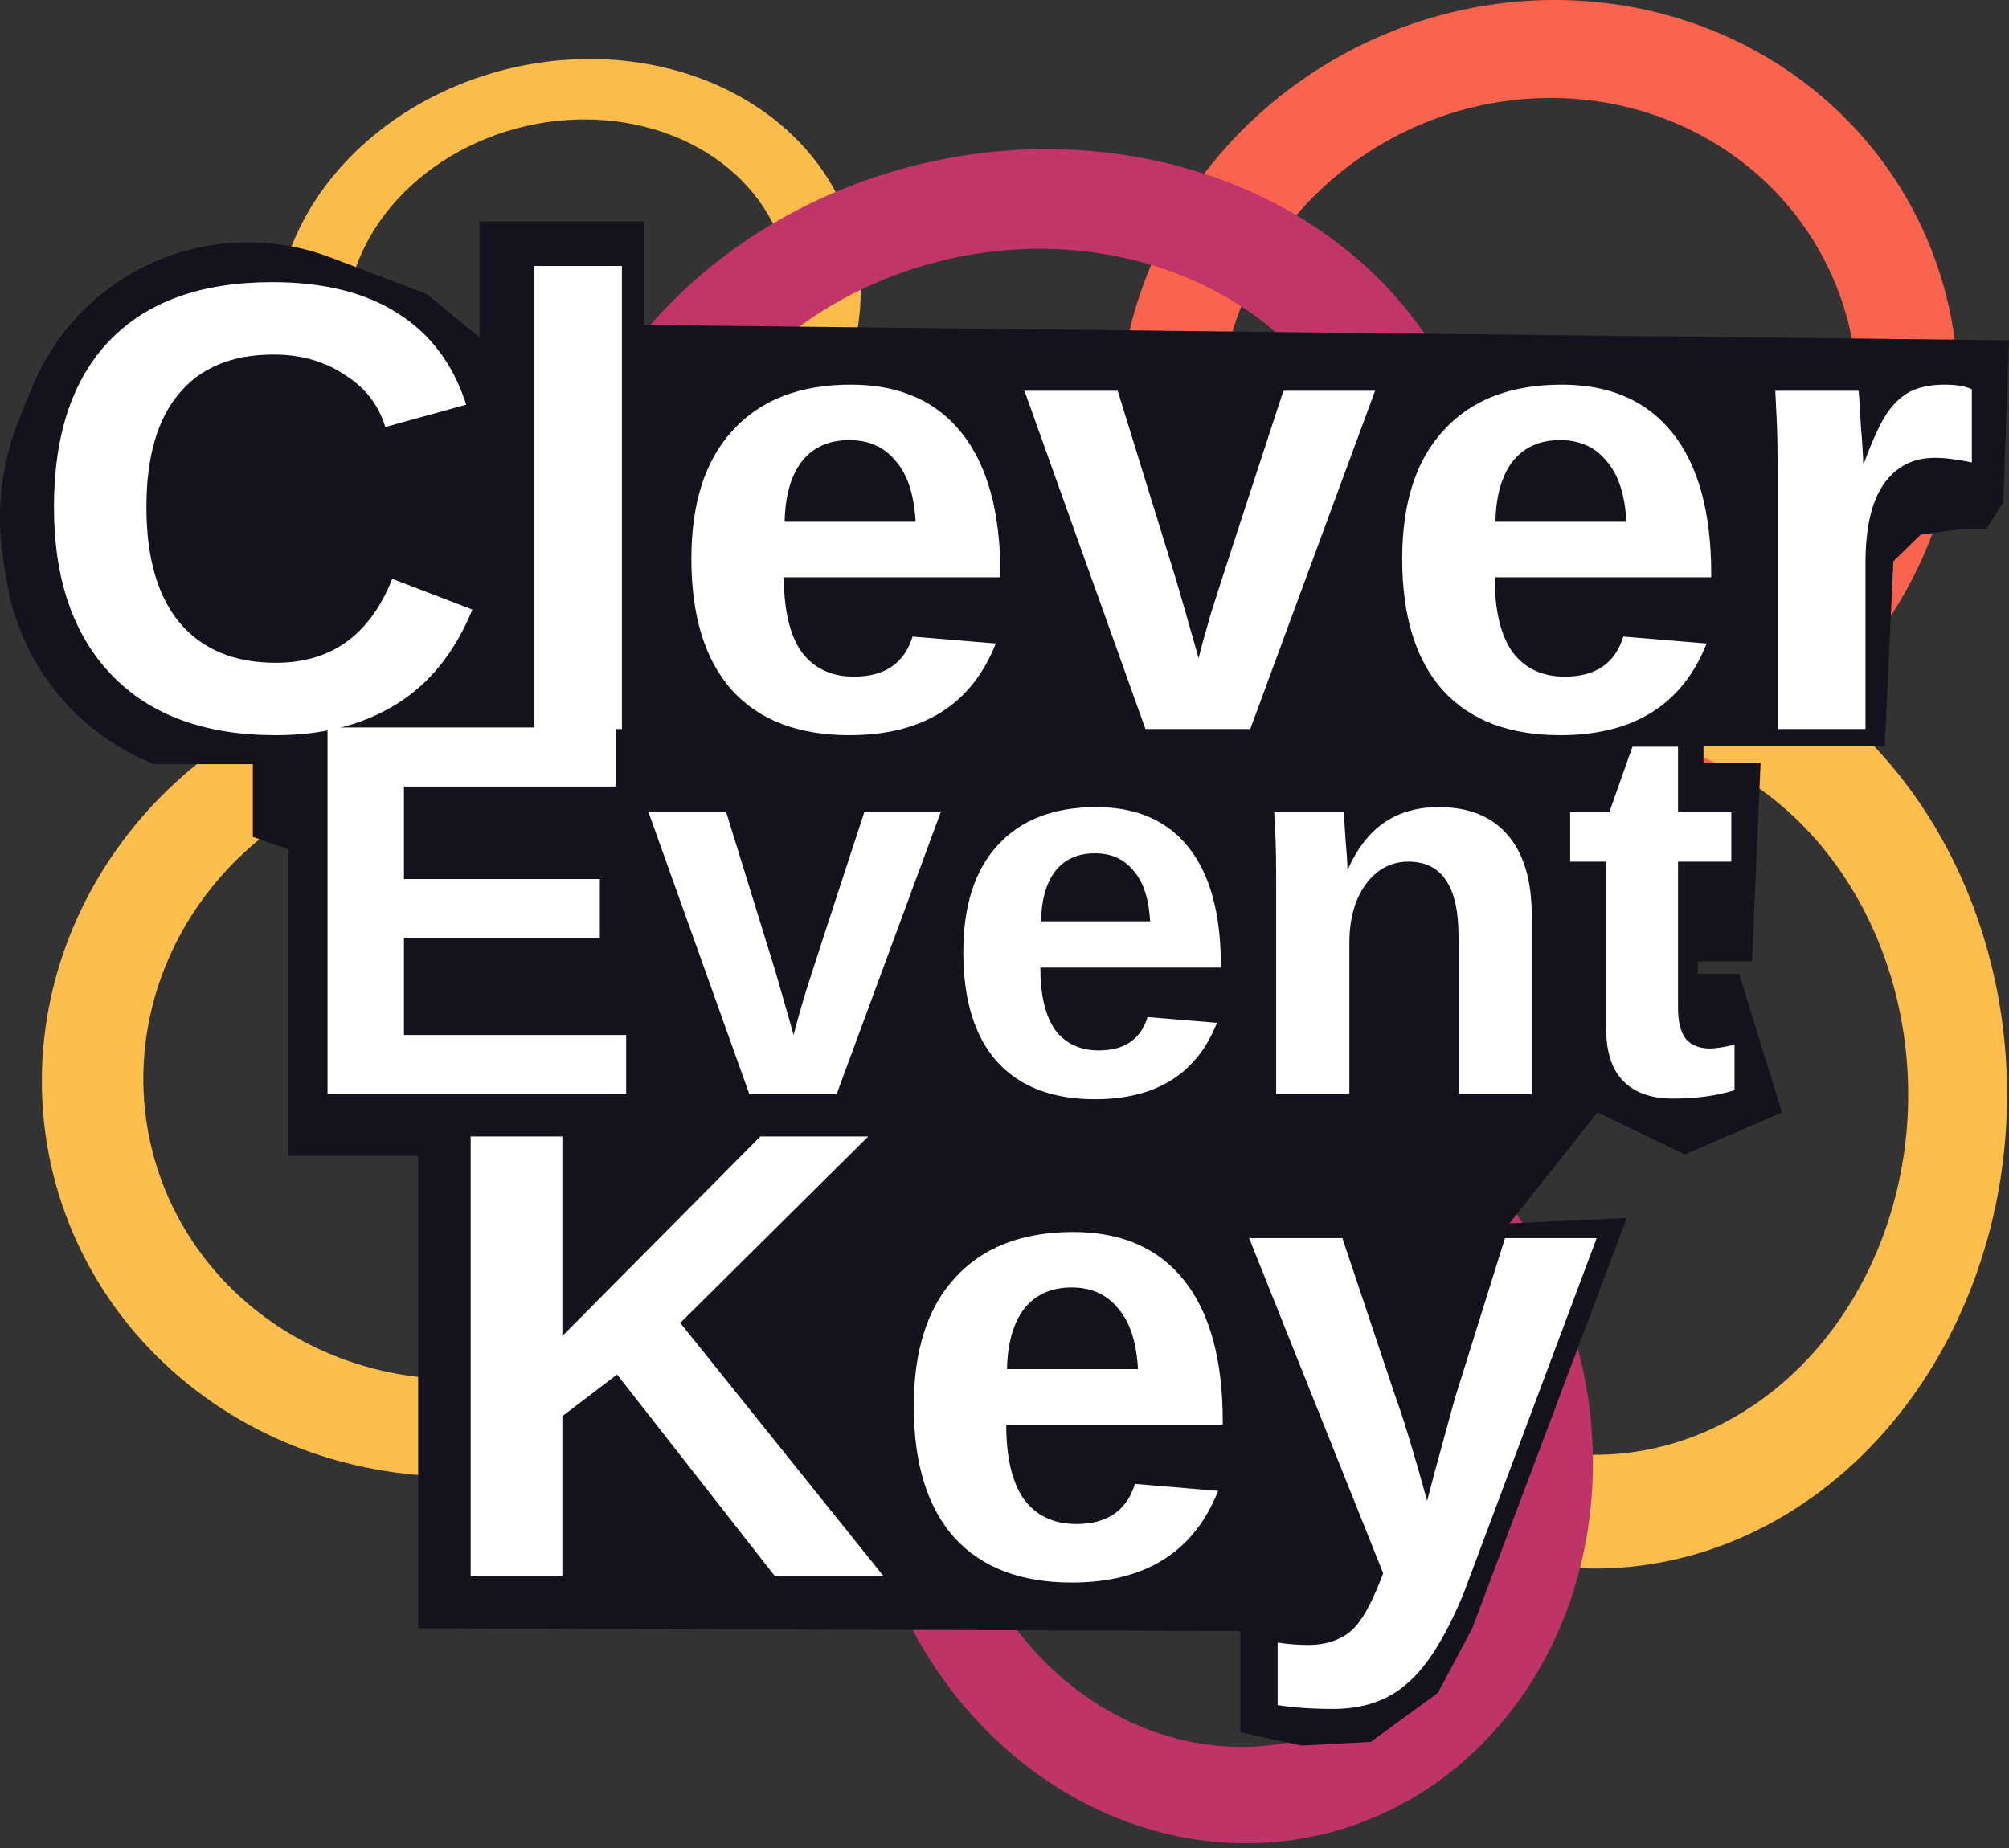 <svg width="50" height="46" viewBox="0 0 50 46" fill="none" xmlns="http://www.w3.org/2000/svg">
<rect x="0" y="0" width="50" height="46" fill="#333333" stroke="none"/>
<path d="M32.737 18.951C30.577 17.717 28.987 15.741 28.266 13.395C27.545 11.048 27.742 8.493 28.822 6.211C29.901 3.929 31.788 2.076 34.126 1.003C36.464 -0.07 39.093 -0.291 41.517 0.383C43.942 1.057 45.995 2.579 47.289 4.662C48.584 6.746 49.03 9.247 48.545 11.694C48.06 14.142 46.677 16.367 44.656 17.951C42.635 19.535 40.116 20.369 37.572 20.295L37.744 17.858C39.677 17.914 41.591 17.281 43.126 16.077C44.662 14.874 45.713 13.183 46.081 11.323C46.45 9.464 46.11 7.563 45.127 5.981C44.143 4.398 42.584 3.242 40.742 2.729C38.9 2.217 36.902 2.385 35.126 3.2C33.349 4.016 31.916 5.423 31.096 7.157C30.276 8.891 30.126 10.832 30.674 12.615C31.221 14.398 32.43 15.899 34.071 16.837L32.737 18.951Z" fill="#FA634E"/>
<path d="M19.152 11.939C17.863 13.07 16.172 13.786 14.397 13.953C12.622 14.119 10.885 13.725 9.513 12.844C8.141 11.963 7.23 10.657 6.95 9.17C6.67 7.684 7.041 6.12 7.993 4.773C8.946 3.427 10.413 2.39 12.12 1.859C13.827 1.328 15.655 1.339 17.26 1.89C18.865 2.44 20.136 3.493 20.835 4.849C21.533 6.206 21.61 7.772 21.051 9.254L19.391 8.888C19.815 7.762 19.757 6.572 19.226 5.541C18.696 4.511 17.73 3.711 16.51 3.293C15.291 2.874 13.902 2.866 12.605 3.269C11.309 3.673 10.194 4.46 9.47 5.483C8.746 6.506 8.465 7.695 8.677 8.824C8.89 9.953 9.582 10.946 10.624 11.616C11.667 12.285 12.986 12.584 14.335 12.458C15.684 12.331 16.969 11.787 17.948 10.928L19.152 11.939Z" fill="#FBBC4B"/>
<path d="M34.254 17.29C36.37 15.756 38.899 15.164 41.366 15.626C43.832 16.088 46.066 17.572 47.646 19.797C49.226 22.023 50.044 24.838 49.944 27.711C49.845 30.584 48.836 33.318 47.108 35.398C45.379 37.477 43.05 38.759 40.559 39.002C38.068 39.244 35.587 38.431 33.583 36.715C31.579 34.999 30.191 32.498 29.68 29.684C29.168 26.871 29.569 23.937 30.806 21.437L32.944 22.836C32.004 24.735 31.7 26.964 32.089 29.102C32.477 31.239 33.532 33.139 35.054 34.443C36.577 35.747 38.462 36.365 40.354 36.18C42.247 35.996 44.017 35.022 45.33 33.442C46.643 31.862 47.41 29.785 47.485 27.602C47.56 25.419 46.939 23.281 45.739 21.59C44.538 19.899 42.841 18.771 40.967 18.421C39.093 18.07 37.171 18.519 35.564 19.685L34.254 17.29Z" fill="#FCBD4C"/>
<path d="M16.859 21.607C14.886 19.893 13.737 17.563 13.628 15.056C13.52 12.549 14.459 10.037 16.27 7.994C18.08 5.952 20.637 4.518 23.458 3.965C26.279 3.411 29.17 3.775 31.587 4.988C34.004 6.201 35.78 8.179 36.58 10.551C37.38 12.922 37.149 15.523 35.931 17.863C34.713 20.203 32.592 22.122 29.967 23.257C27.342 24.392 24.394 24.666 21.679 24.026L22.557 21.627C24.62 22.113 26.86 21.905 28.854 21.042C30.848 20.18 32.46 18.722 33.385 16.944C34.311 15.166 34.486 13.19 33.878 11.389C33.27 9.587 31.921 8.084 30.085 7.162C28.249 6.24 26.052 5.964 23.909 6.385C21.765 6.805 19.823 7.894 18.447 9.446C17.072 10.998 16.358 12.906 16.441 14.811C16.523 16.716 17.396 18.486 18.895 19.789L16.859 21.607Z" fill="#C13569"/>
<path d="M18.754 19.157C20.623 20.798 21.786 23.052 22.023 25.495C22.26 27.939 21.555 30.402 20.041 32.423C18.527 34.443 16.308 35.88 13.802 36.464C11.296 37.047 8.676 36.737 6.436 35.592C4.195 34.446 2.488 32.544 1.637 30.244C0.786 27.944 0.849 25.404 1.813 23.103C2.778 20.802 4.579 18.899 6.876 17.751C9.173 16.603 11.809 16.291 14.286 16.872L13.63 19.226C11.748 18.784 9.745 19.021 8 19.893C6.255 20.765 4.887 22.212 4.154 23.96C3.421 25.708 3.373 27.638 4.02 29.385C4.666 31.133 5.963 32.578 7.665 33.448C9.368 34.319 11.358 34.554 13.262 34.111C15.166 33.667 16.852 32.575 18.002 31.041C19.153 29.506 19.688 27.634 19.508 25.777C19.328 23.921 18.445 22.208 17.025 20.962L18.754 19.157Z" fill="#FDBE4D"/>
<path d="M36.506 28.714C38.185 30.405 39.273 32.68 39.566 35.108C39.858 37.536 39.335 39.952 38.094 41.898C36.853 43.845 34.98 45.19 32.829 45.679C30.677 46.168 28.394 45.767 26.411 44.553C24.427 43.338 22.88 41.394 22.06 39.085C21.24 36.776 21.204 34.263 21.959 32.018C22.713 29.774 24.206 27.953 26.157 26.898C28.108 25.843 30.382 25.627 32.55 26.291L32.065 28.599C30.418 28.095 28.69 28.258 27.208 29.06C25.726 29.861 24.591 31.245 24.018 32.95C23.445 34.656 23.472 36.565 24.095 38.319C24.718 40.073 25.894 41.551 27.401 42.473C28.908 43.396 30.642 43.7 32.277 43.329C33.912 42.958 35.334 41.936 36.277 40.457C37.22 38.978 37.618 37.143 37.395 35.298C37.173 33.453 36.346 31.725 35.071 30.439L36.506 28.714Z" fill="#BF3468"/>
<path d="M7.182 21.145L6.293 20.831V19.021H3.841C1.889 18.253 0.49 16.51 0.162 14.438L0.081 13.931C-0.109 12.728 0.036 11.497 0.499 10.371L0.806 9.624C1.342 8.32 2.336 7.256 3.6 6.631C5.046 5.917 6.723 5.837 8.23 6.41L10.629 7.322L11.933 8.397V5.512H16.03V8.088L50 8.471L49.858 12.51L49.431 13.171H48.792L47.797 13.311L47.122 13.972L46.909 18.568H42.396V18.986H43.817L43.604 23.93H42.254V24.243H43.284L44.35 27.69L41.934 28.735L39.757 27.69L37.569 30.451L40.487 30.318L36.639 40.538L35.786 42.139L34.116 43.358L32.395 43.451L30.869 43.119V40.599L10.408 40.532V28.77H7.182V21.145Z" fill="#13121D"/>
<path d="M6.866 16.498C8.247 16.498 9.213 15.801 9.762 14.407L11.757 15.174C11.322 16.235 10.689 17.022 9.858 17.533C9.027 18.045 8.03 18.3 6.866 18.3C5.102 18.3 3.74 17.802 2.781 16.804C1.822 15.807 1.343 14.414 1.343 12.623C1.343 10.821 1.803 9.44 2.724 8.481C3.657 7.509 5.006 7.023 6.771 7.023C8.062 7.023 9.11 7.285 9.916 7.81C10.721 8.321 11.284 9.075 11.604 10.073L9.59 10.629C9.424 10.079 9.085 9.644 8.573 9.325C8.075 8.992 7.487 8.826 6.809 8.826C5.773 8.826 4.987 9.152 4.45 9.804C3.913 10.443 3.644 11.383 3.644 12.623C3.644 13.876 3.919 14.835 4.469 15.5C5.032 16.165 5.831 16.498 6.866 16.498Z" fill="white"/>
<path d="M13.291 18.147V6.62H15.478V18.147H13.291Z" fill="white"/>
<path d="M21.139 18.3C19.873 18.3 18.902 17.93 18.224 17.188C17.546 16.434 17.207 15.34 17.207 13.908C17.207 12.515 17.553 11.447 18.243 10.706C18.933 9.951 19.912 9.574 21.177 9.574C22.379 9.574 23.3 9.977 23.939 10.782C24.578 11.588 24.898 12.758 24.898 14.292V14.369H19.509C19.509 15.187 19.656 15.807 19.95 16.229C20.257 16.638 20.692 16.843 21.254 16.843C22.021 16.843 22.507 16.51 22.712 15.845L24.783 16.018C24.182 17.54 22.968 18.3 21.139 18.3ZM21.139 10.955C20.628 10.955 20.231 11.134 19.95 11.492C19.681 11.85 19.541 12.348 19.528 12.988H22.788C22.75 12.31 22.584 11.805 22.29 11.473C22.009 11.127 21.625 10.955 21.139 10.955Z" fill="white"/>
<path d="M31.116 18.147H28.508L25.497 9.727H27.817L29.275 14.445C29.352 14.701 29.537 15.347 29.831 16.383C29.882 16.165 29.984 15.794 30.138 15.27C30.304 14.733 30.905 12.886 31.941 9.727H34.223L31.116 18.147Z" fill="white"/>
<path d="M38.83 18.3C37.564 18.3 36.592 17.93 35.914 17.188C35.237 16.434 34.898 15.34 34.898 13.908C34.898 12.515 35.243 11.447 35.934 10.706C36.624 9.951 37.602 9.574 38.868 9.574C40.07 9.574 40.99 9.977 41.63 10.782C42.269 11.588 42.589 12.758 42.589 14.292V14.369H37.2C37.2 15.187 37.346 15.807 37.641 16.229C37.947 16.638 38.382 16.843 38.945 16.843C39.712 16.843 40.198 16.51 40.402 15.845L42.474 16.018C41.873 17.54 40.658 18.3 38.83 18.3ZM38.83 10.955C38.318 10.955 37.922 11.134 37.641 11.492C37.372 11.85 37.231 12.348 37.219 12.988H40.479C40.441 12.31 40.275 11.805 39.98 11.473C39.699 11.127 39.316 10.955 38.83 10.955Z" fill="white"/>
<path d="M44.242 18.147V11.703C44.242 11.242 44.236 10.859 44.223 10.552C44.21 10.245 44.197 9.97 44.184 9.727H46.256C46.269 9.817 46.288 10.105 46.313 10.591C46.352 11.063 46.371 11.377 46.371 11.53H46.39C46.607 10.942 46.799 10.527 46.965 10.284C47.132 10.041 47.323 9.862 47.541 9.747C47.771 9.632 48.059 9.574 48.404 9.574C48.685 9.574 48.909 9.612 49.075 9.689V11.511C48.717 11.434 48.41 11.396 48.154 11.396C47.605 11.396 47.176 11.62 46.87 12.067C46.575 12.502 46.428 13.154 46.428 14.024V18.147H44.242Z" fill="white"/>
<path d="M19.29 39.239L15.358 34.214L13.996 35.25V39.239H11.714V28.288H13.996V33.255L18.925 28.288H21.61L16.93 32.929L21.994 39.239H19.29Z" fill="white"/>
<path d="M26.673 39.392C25.407 39.392 24.436 39.022 23.758 38.28C23.08 37.526 22.742 36.432 22.742 35C22.742 33.607 23.087 32.539 23.777 31.797C24.468 31.043 25.446 30.666 26.712 30.666C27.913 30.666 28.834 31.069 29.473 31.874C30.113 32.68 30.432 33.85 30.432 35.384V35.461H25.043C25.043 36.279 25.19 36.899 25.484 37.321C25.791 37.73 26.226 37.935 26.788 37.935C27.555 37.935 28.041 37.602 28.246 36.937L30.317 37.11C29.716 38.632 28.502 39.392 26.673 39.392ZM26.673 32.047C26.162 32.047 25.765 32.226 25.484 32.584C25.216 32.942 25.075 33.44 25.062 34.08H28.323C28.284 33.402 28.118 32.897 27.824 32.565C27.543 32.219 27.159 32.047 26.673 32.047Z" fill="white"/>
<path d="M33.179 42.538C32.654 42.538 32.194 42.506 31.798 42.442V40.888C32.066 40.927 32.316 40.946 32.546 40.946C32.853 40.946 33.108 40.895 33.313 40.792C33.53 40.703 33.716 40.543 33.869 40.313C34.035 40.083 34.221 39.699 34.425 39.162L31.088 30.819H33.409L34.732 34.77C34.937 35.333 35.199 36.196 35.519 37.359L35.71 36.63L36.209 34.809L37.456 30.819H39.738L36.42 39.68C35.972 40.754 35.506 41.496 35.02 41.905C34.547 42.327 33.933 42.538 33.179 42.538Z" fill="white"/>
<path d="M8.152 27.234V18.108H15.328V19.578H10.054V21.88H14.929V23.35H10.054V25.763H15.584V27.234H8.152Z" fill="white"/>
<path d="M20.823 27.234H18.649L16.14 20.217H18.074L19.289 24.149C19.352 24.362 19.507 24.9 19.752 25.763C19.795 25.582 19.88 25.273 20.008 24.836C20.146 24.389 20.647 22.849 21.51 20.217H23.412L20.823 27.234Z" fill="white"/>
<path d="M27.251 27.362C26.196 27.362 25.386 27.053 24.822 26.435C24.257 25.806 23.975 24.895 23.975 23.702C23.975 22.54 24.262 21.651 24.838 21.032C25.413 20.404 26.228 20.09 27.283 20.09C28.285 20.09 29.052 20.425 29.584 21.096C30.117 21.768 30.384 22.743 30.384 24.021V24.085H25.892C25.892 24.767 26.015 25.284 26.26 25.636C26.516 25.976 26.878 26.147 27.347 26.147C27.986 26.147 28.391 25.87 28.562 25.316L30.288 25.46C29.787 26.728 28.775 27.362 27.251 27.362ZM27.251 21.24C26.825 21.24 26.494 21.39 26.26 21.688C26.036 21.986 25.919 22.402 25.909 22.934H28.625C28.593 22.37 28.455 21.949 28.21 21.672C27.976 21.384 27.656 21.24 27.251 21.24Z" fill="white"/>
<path d="M36.3 27.234V23.302C36.3 22.066 35.885 21.448 35.054 21.448C34.617 21.448 34.26 21.64 33.983 22.023C33.716 22.396 33.583 22.881 33.583 23.478V27.234H31.761V21.8C31.761 21.427 31.756 21.118 31.745 20.873C31.735 20.628 31.724 20.409 31.713 20.217H33.439C33.45 20.303 33.466 20.526 33.487 20.889C33.519 21.24 33.535 21.485 33.535 21.624H33.551C33.796 21.091 34.105 20.702 34.478 20.457C34.851 20.212 35.293 20.09 35.805 20.09C36.551 20.09 37.121 20.319 37.515 20.777C37.92 21.235 38.122 21.906 38.122 22.791V27.234H36.3Z" fill="white"/>
<path d="M41.635 27.346C41.102 27.346 40.692 27.202 40.404 26.914C40.117 26.626 39.973 26.184 39.973 25.587V21.448H39.078V20.217H40.053L40.628 18.587H41.763V20.217H43.089V21.448H41.763V25.092C41.763 25.433 41.827 25.689 41.955 25.859C42.093 26.019 42.295 26.099 42.562 26.099C42.7 26.099 42.903 26.067 43.169 26.003V27.138C42.722 27.276 42.21 27.346 41.635 27.346Z" fill="white"/>
</svg>
